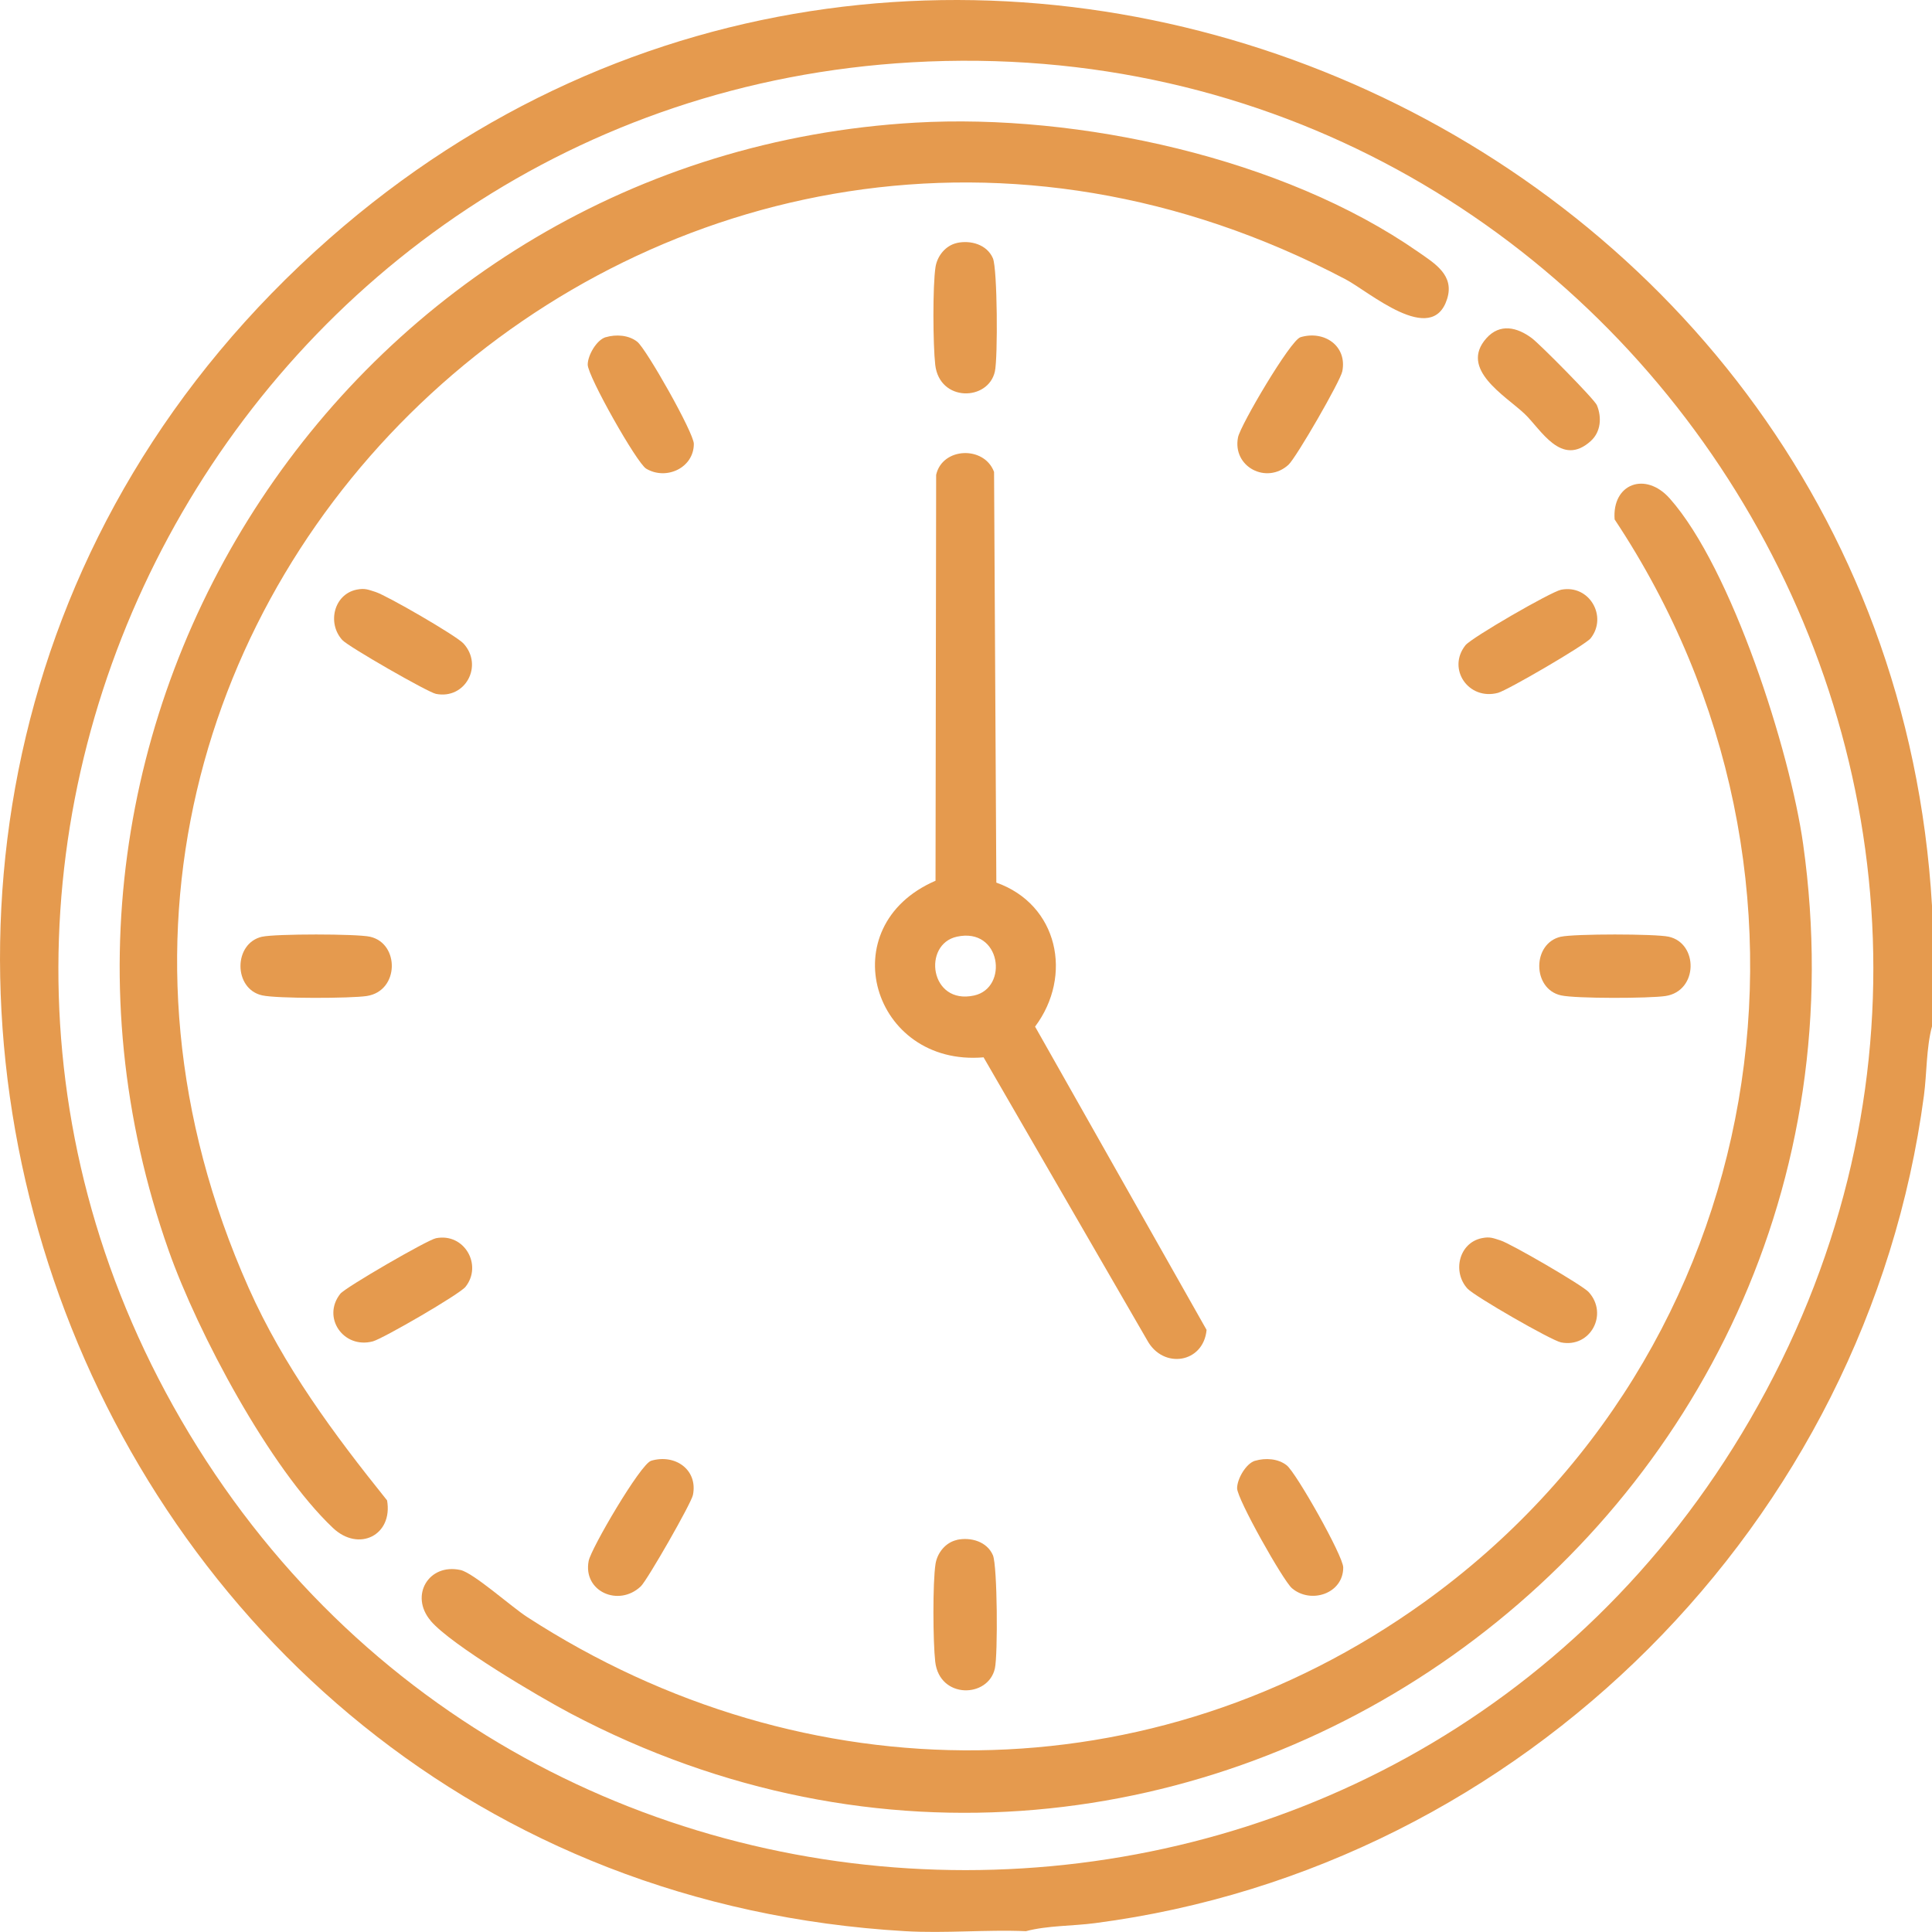 <svg xmlns="http://www.w3.org/2000/svg" width="40" height="40" viewBox="0 0 40 40" fill="none"><g clip-path="url(#clip0_34_86)"><path d="M40 18.752V21.25C39.88 21.699 39.895 22.213 39.833 22.683C38.66 31.517 31.531 38.661 22.675 39.816C22.206 39.878 21.691 39.864 21.241 39.983C20.414 39.948 19.564 40.031 18.74 39.983C1.034 38.95 -6.589 16.735 6.82 4.938C19.244 -5.992 39.04 2.375 40 18.752ZM18.878 1.29C5.017 2.083 -3.252 17.326 3.746 29.392C10.957 41.827 29.021 41.829 36.232 29.392C43.732 16.46 33.742 0.44 18.878 1.29Z" fill="#E59A4E"></path><path d="M18.957 2.539C22.325 2.346 26.57 3.268 29.363 5.216C29.709 5.457 30.116 5.698 29.961 6.189C29.648 7.182 28.342 6.036 27.859 5.783C13.979 -1.525 -1.182 12.445 5.148 26.664C5.871 28.287 6.91 29.689 8.014 31.064C8.139 31.785 7.428 32.141 6.893 31.634C5.584 30.395 4.096 27.599 3.494 25.896C-0.393 14.896 7.321 3.205 18.957 2.539Z" fill="#E59A4E"></path><path d="M8.917 33.556C8.474 33.036 8.876 32.359 9.536 32.506C9.804 32.566 10.598 33.275 10.912 33.477C16.669 37.21 23.859 37.206 29.473 33.18C36.685 28.005 38.331 18.136 33.429 10.754C33.373 10.014 34.068 9.755 34.57 10.32C35.856 11.768 37.062 15.557 37.332 17.476C39.314 31.59 24.492 42.168 11.807 35.472C11.161 35.131 9.341 34.058 8.916 33.557L8.917 33.556Z" fill="#E59A4E"></path><path d="M20.627 18.273C21.909 18.727 22.219 20.202 21.43 21.255L24.981 27.534C24.916 28.224 24.085 28.352 23.755 27.755L20.364 21.891C18.063 22.086 17.19 19.177 19.369 18.235L19.382 9.831C19.509 9.259 20.377 9.223 20.581 9.771L20.628 18.273H20.627ZM19.812 19.393C19.093 19.549 19.251 20.811 20.167 20.611C20.887 20.454 20.728 19.192 19.812 19.393Z" fill="#E59A4E"></path><path d="M19.812 5.03C20.097 4.968 20.434 5.062 20.557 5.347C20.651 5.567 20.661 7.411 20.598 7.691C20.461 8.307 19.453 8.328 19.363 7.553C19.316 7.144 19.308 5.919 19.369 5.527C19.406 5.297 19.578 5.082 19.812 5.031V5.03Z" fill="#E59A4E"></path><path d="M5.427 19.394C5.704 19.332 7.384 19.332 7.661 19.394C8.275 19.531 8.271 20.516 7.595 20.621C7.264 20.672 5.732 20.677 5.428 20.608C4.828 20.475 4.83 19.526 5.428 19.393L5.427 19.394Z" fill="#E59A4E"></path><path d="M32.317 19.394C32.594 19.332 34.274 19.332 34.551 19.394C35.165 19.531 35.161 20.516 34.485 20.621C34.154 20.672 32.622 20.677 32.318 20.608C31.72 20.475 31.718 19.527 32.318 19.393L32.317 19.394Z" fill="#E59A4E"></path><path d="M19.812 31.881C20.097 31.82 20.434 31.914 20.557 32.199C20.651 32.419 20.661 34.263 20.598 34.543C20.461 35.159 19.453 35.18 19.363 34.405C19.316 33.996 19.308 32.771 19.369 32.379C19.406 32.148 19.578 31.934 19.812 31.883V31.881Z" fill="#E59A4E"></path><path d="M12.54 6.982C12.755 6.918 13.018 6.936 13.194 7.076C13.38 7.223 14.365 8.962 14.365 9.189C14.366 9.685 13.795 9.952 13.378 9.703C13.184 9.587 12.169 7.79 12.168 7.55C12.168 7.356 12.352 7.037 12.54 6.981V6.982Z" fill="#E59A4E"></path><path d="M26.923 6.982C27.418 6.833 27.895 7.163 27.791 7.688C27.751 7.891 26.835 9.478 26.676 9.623C26.222 10.036 25.511 9.665 25.632 9.054C25.682 8.802 26.717 7.044 26.923 6.983V6.982Z" fill="#E59A4E"></path><path d="M32.32 12.21C32.907 12.094 33.289 12.766 32.932 13.216C32.824 13.352 31.209 14.293 31.013 14.345C30.403 14.506 29.954 13.848 30.34 13.36C30.465 13.202 32.114 12.25 32.32 12.21Z" fill="#E59A4E"></path><path d="M30.678 25.635C30.851 25.599 30.916 25.635 31.067 25.682C31.277 25.747 32.759 26.606 32.891 26.75C33.307 27.206 32.928 27.913 32.32 27.793C32.117 27.752 30.527 26.837 30.382 26.679C30.064 26.329 30.207 25.732 30.678 25.635Z" fill="#E59A4E"></path><path d="M7.383 12.208C7.556 12.173 7.621 12.208 7.773 12.255C8.003 12.326 9.448 13.161 9.596 13.323C10.013 13.779 9.635 14.486 9.026 14.366C8.858 14.333 7.209 13.386 7.088 13.252C6.769 12.903 6.912 12.305 7.383 12.208Z" fill="#E59A4E"></path><path d="M9.026 25.636C9.614 25.52 9.995 26.193 9.638 26.642C9.516 26.796 7.93 27.715 7.718 27.772C7.108 27.932 6.659 27.273 7.046 26.786C7.152 26.653 8.85 25.67 9.026 25.636Z" fill="#E59A4E"></path><path d="M13.479 30.244C13.974 30.095 14.451 30.426 14.347 30.95C14.313 31.125 13.4 32.717 13.268 32.843C12.807 33.28 12.064 32.947 12.188 32.316C12.239 32.057 13.261 30.31 13.479 30.245V30.244Z" fill="#E59A4E"></path><path d="M25.985 30.244C26.2 30.18 26.463 30.198 26.64 30.338C26.837 30.494 27.809 32.214 27.81 32.452C27.812 32.993 27.142 33.216 26.749 32.883C26.567 32.728 25.613 31.035 25.613 30.813C25.613 30.619 25.797 30.299 25.985 30.243V30.244Z" fill="#E59A4E"></path><path d="M32.941 9.126C32.322 9.691 31.902 8.883 31.56 8.563C31.161 8.189 30.205 7.641 30.775 7.002C31.055 6.689 31.411 6.774 31.716 7.002C31.88 7.124 33.011 8.266 33.062 8.389C33.165 8.638 33.145 8.937 32.941 9.125V9.126Z" fill="#E59A4E"></path></g><defs><clipPath id="clip0_34_86"><rect width="40" height="40" fill="white"></rect></clipPath></defs></svg>